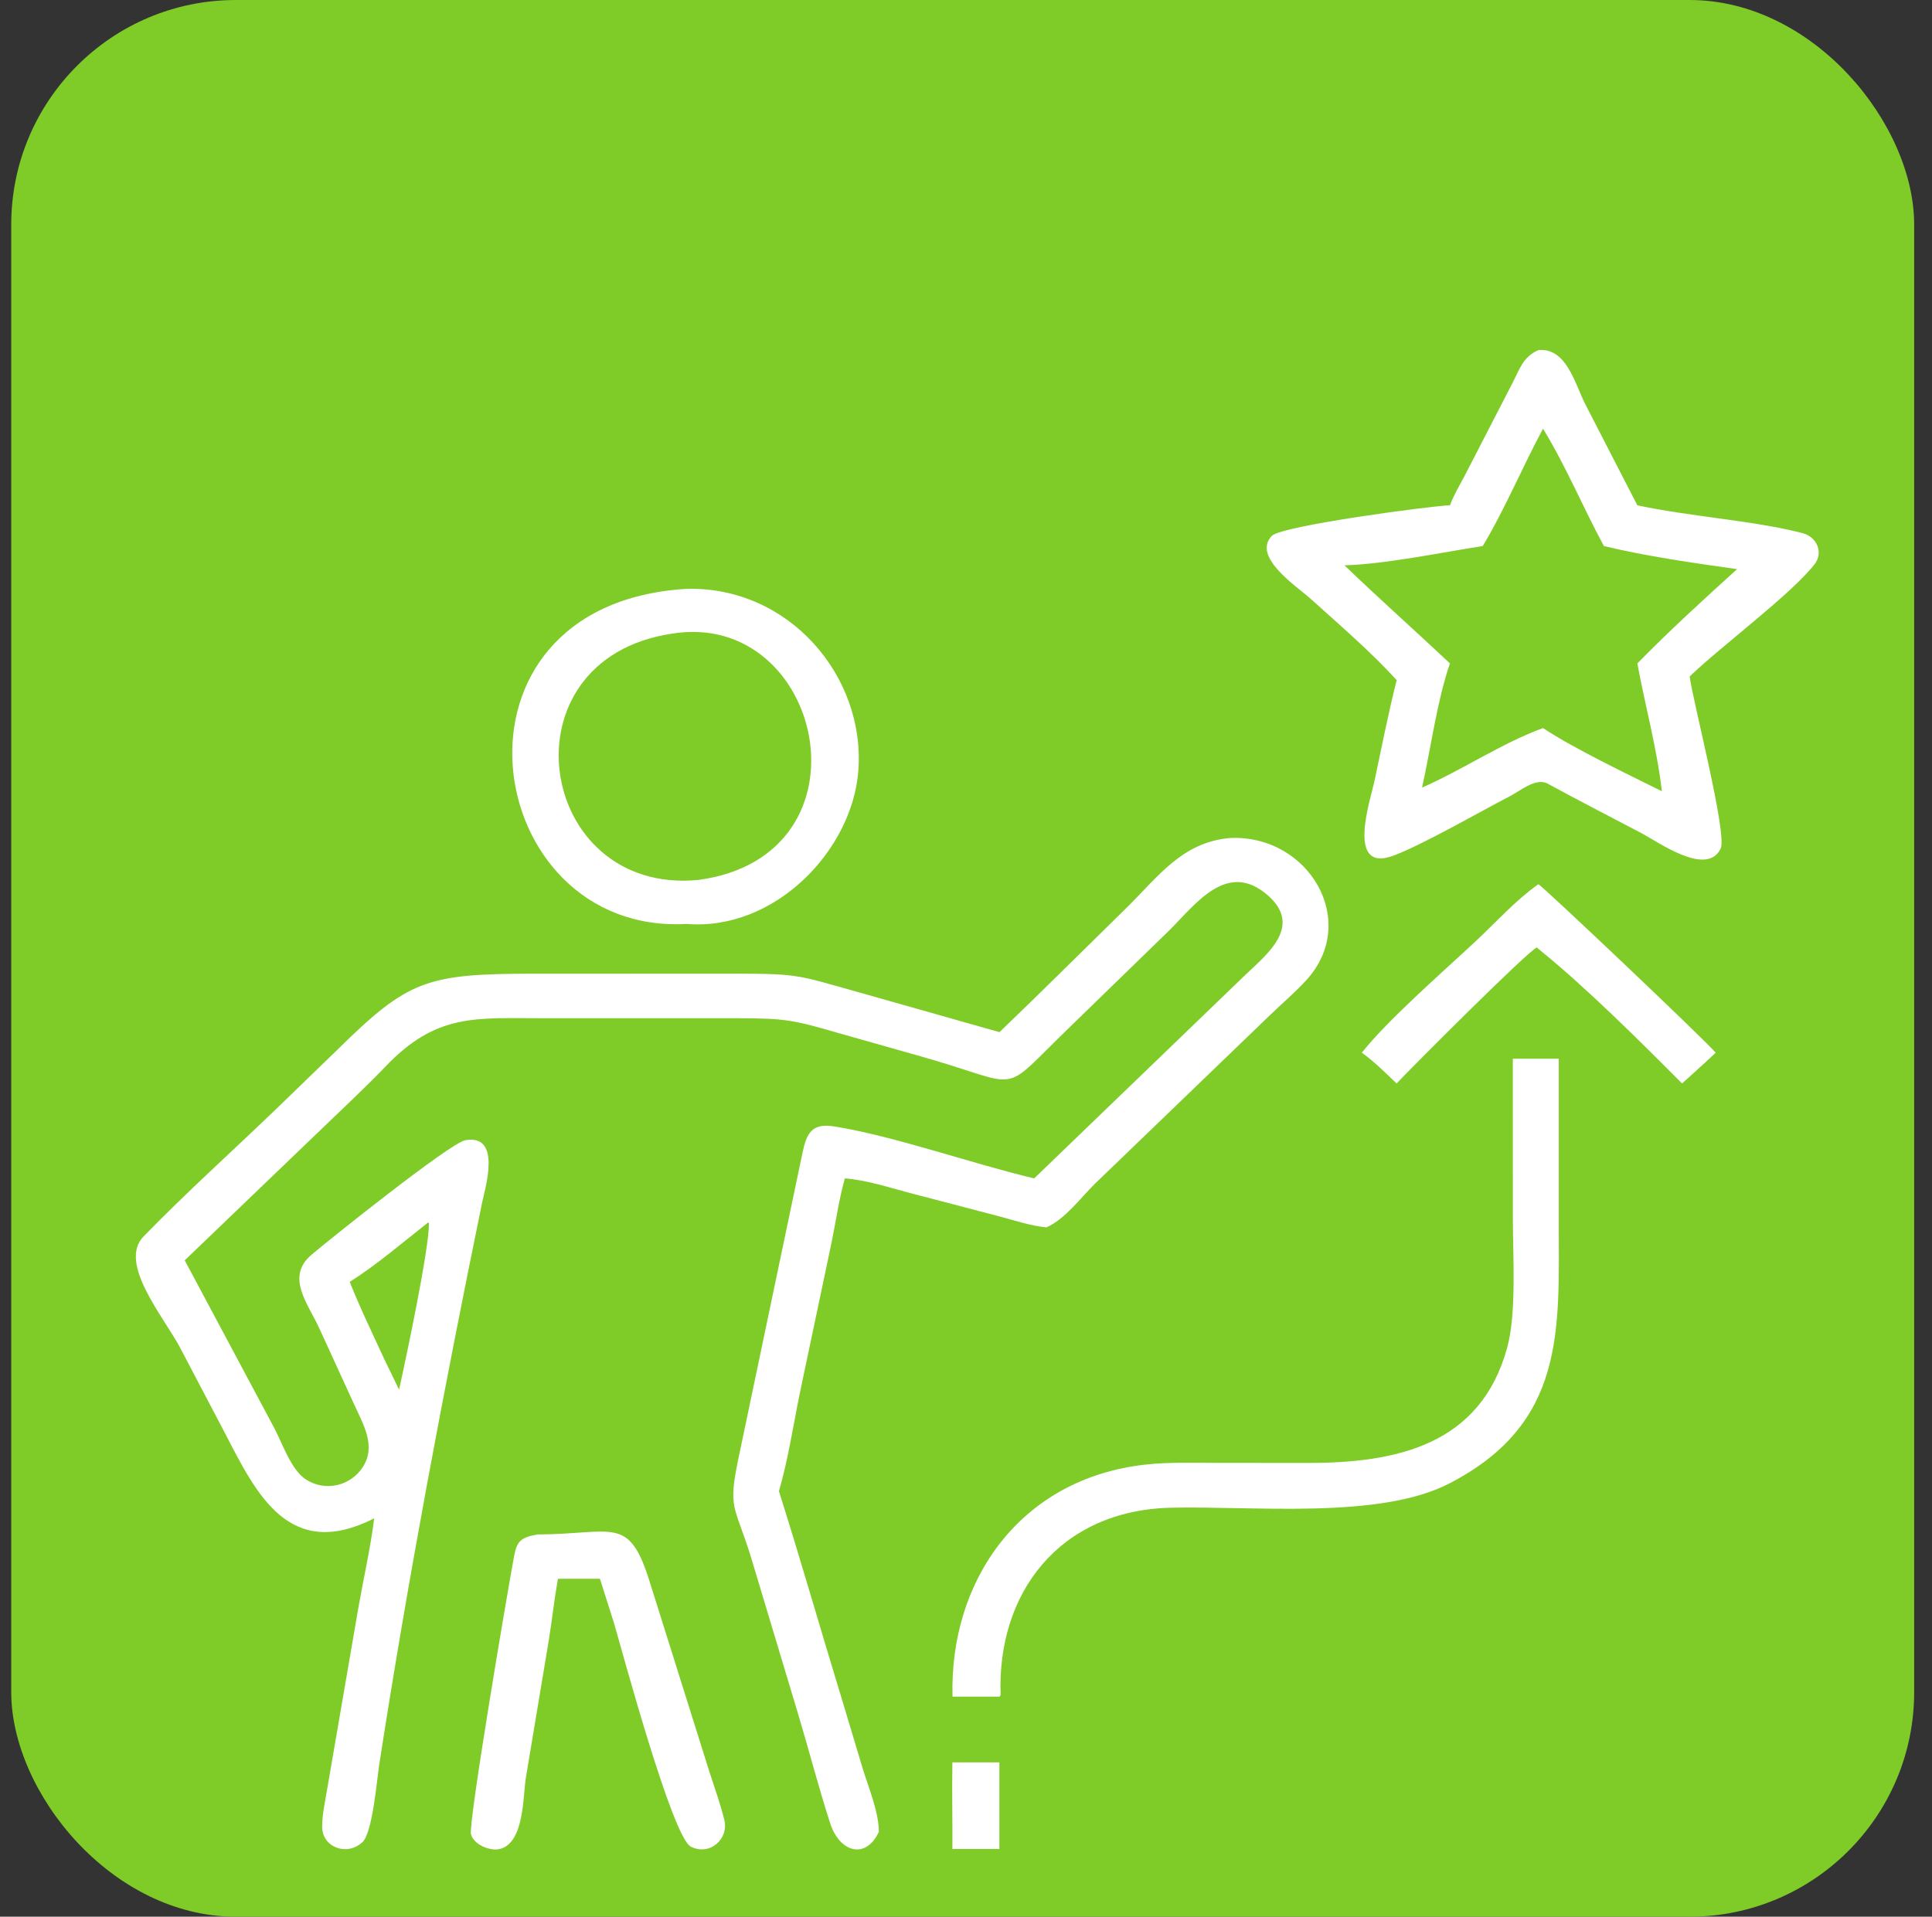 <?xml version="1.0" encoding="UTF-8"?> <svg xmlns="http://www.w3.org/2000/svg" width="129" height="128" viewBox="0 0 129 128" fill="none"><rect x="0" y="0" width="129" height="128" fill="#333333" stroke="none"/><rect x="0.75" width="127.059" height="128" rx="15" fill="#7FCC28"></rect><g clip-path="url(#clip0_2904_9627)"><path d="M96.813 33.745C97.076 33.043 97.465 32.396 97.816 31.732L100.994 25.569C101.473 24.643 101.69 23.834 102.72 23.378C104.615 23.204 105.178 25.692 105.843 26.981L109.326 33.745C112.837 34.501 117.079 34.757 120.351 35.601C121.302 35.846 121.781 36.888 121.153 37.69C119.569 39.711 114.942 43.133 112.818 45.176C113.039 46.856 115.349 55.712 114.887 56.673C113.965 58.588 110.69 56.208 109.576 55.626C107.47 54.525 105.359 53.431 103.272 52.298C102.491 51.963 101.474 52.833 100.801 53.18C98.846 54.188 94.938 56.444 93.019 57.149C89.85 58.31 91.509 53.399 91.764 52.202C92.246 49.945 92.689 47.659 93.257 45.421C91.511 43.502 89.453 41.744 87.522 39.998C86.609 39.173 83.556 37.181 84.927 35.781C85.586 35.108 95.58 33.778 96.813 33.745ZM103.028 28.629C101.7 31.091 100.407 34.158 98.999 36.466C96.271 36.889 92.486 37.678 89.768 37.752C92.075 39.971 94.478 42.109 96.813 44.303C95.951 46.804 95.535 49.97 94.952 52.596C97.638 51.418 100.3 49.616 103.028 48.621C105.065 49.98 108.717 51.723 110.963 52.839C110.64 49.98 109.846 47.138 109.326 44.303C111.453 42.131 113.727 40.052 115.987 38.007C113.056 37.592 109.972 37.159 107.094 36.466C105.699 33.889 104.561 31.133 103.028 28.629Z" fill="white"></path><path d="M45.851 61.701C32.049 62.486 28.683 40.348 45.851 39.323C52.709 39.155 57.805 45.194 57.309 51.498C56.892 56.82 51.715 62.182 45.851 61.701ZM44.865 42.316C33.373 44.032 35.8 59.819 46.638 58.763C58.621 57.136 54.995 40.669 44.865 42.316Z" fill="white"></path><path d="M66.735 68.928C69.586 66.195 72.382 63.404 75.202 60.641C77.334 58.552 78.918 56.227 82.171 55.959C87.417 55.764 90.809 61.55 87.214 65.466C86.471 66.276 85.609 67.012 84.812 67.777L73.151 79.01C72.165 79.969 71.164 81.381 69.872 81.967C68.802 81.86 67.736 81.499 66.703 81.225L60.699 79.653C59.305 79.289 57.854 78.803 56.41 78.695C56.014 80.1 55.807 81.615 55.509 83.045L53.404 93.039C52.963 95.203 52.627 97.463 52.01 99.583C53.446 104.122 54.754 108.702 56.146 113.254L57.58 118.029C57.989 119.379 58.653 120.91 58.686 122.32C57.83 124.192 56.068 123.739 55.425 121.746C54.649 119.34 54.021 116.894 53.294 114.476L50.216 104.231C49.044 100.339 48.544 100.952 49.37 97.086L53.573 77.034C53.855 75.687 54.182 74.979 55.716 75.226C59.721 75.871 64.921 77.716 69.052 78.695L83.186 65.072C84.624 63.704 86.987 61.845 84.658 59.798C81.932 57.402 79.824 60.399 78.05 62.154L71.482 68.54C66.508 73.326 68.599 72.521 61.264 70.484L55.978 68.987C52.99 68.12 52.441 68.002 49.279 68L36.338 67.999C31.755 68.001 29.136 67.63 25.683 71.284C24.276 72.74 22.779 74.13 21.319 75.54L12.334 84.167L18.342 95.422C18.848 96.387 19.434 98.135 20.395 98.779C21.683 99.642 23.398 99.25 24.22 97.98C25.145 96.55 24.237 95.097 23.63 93.751L21.294 88.653C20.54 87.03 19.069 85.267 20.794 83.799C22.04 82.74 30.07 76.317 31.071 76.144C33.533 75.716 32.381 79.388 32.188 80.326C29.65 92.706 27.243 105.41 25.318 117.867C25.163 118.871 24.877 122.395 24.199 123.023C23.15 123.995 21.502 123.353 21.509 121.983C21.514 121.129 21.721 120.233 21.861 119.39L23.938 107.314C24.286 105.344 24.738 103.381 24.985 101.397C19.324 104.272 17.148 99.817 15.052 95.767L12.024 89.997C10.963 87.987 7.854 84.354 9.583 82.575C12.436 79.639 15.525 76.868 18.479 74.023L22.508 70.122C27.256 65.438 28.473 65.03 35.609 65.025L49.384 65.024C53.356 65.025 53.41 65.171 57.15 66.213L66.735 68.928ZM28.592 81.635C26.942 82.926 25.117 84.5 23.351 85.603C24.05 87.365 24.889 89.093 25.683 90.817L26.646 92.799C27.067 90.911 28.659 83.43 28.64 81.687L28.592 81.635Z" fill="white"></path><path d="M90.93 70.299C92.663 68.103 96.435 64.82 98.549 62.84C99.894 61.582 101.205 60.116 102.715 59.049C102.974 59.144 113.652 69.269 114.559 70.299C113.823 70.997 113.065 71.675 112.311 72.356C109.495 69.522 105.803 65.844 102.715 63.366L102.623 63.272C102.156 63.368 94.118 71.419 93.251 72.356C92.51 71.64 91.772 70.907 90.93 70.299Z" fill="white"></path><path d="M63.601 113.304C63.384 105.602 68.072 98.73 76.496 97.806C78.058 97.635 79.651 97.691 81.222 97.692L87.33 97.697C93.259 97.701 98.855 96.497 100.633 90.007C101.271 87.683 101.014 83.901 101.014 81.382L101.011 70.701H104.079L104.079 81.732C104.083 88.834 104.546 95.073 96.745 99.081C92.066 101.485 83.666 100.558 78.177 100.687C70.728 100.862 66.559 106.396 66.812 113.196L66.738 113.304H63.601Z" fill="white"></path><path d="M37.253 105.432C37.014 106.788 36.864 108.16 36.646 109.52L35.117 118.694C34.912 119.912 35.023 123.041 33.395 123.472C32.721 123.65 31.63 123.183 31.447 122.498C31.259 121.79 33.851 106.459 34.33 103.904C34.518 102.903 34.792 102.672 35.879 102.474C40.977 102.454 41.977 101.144 43.375 105.617L47.372 118.337C47.712 119.399 48.106 120.472 48.367 121.555C48.664 122.79 47.413 123.965 46.128 123.322C44.884 122.7 41.505 110.122 41.008 108.427L40.057 105.432H37.253Z" fill="white"></path><path d="M63.592 123.477C63.605 121.55 63.555 119.621 63.592 117.694H66.73V123.477H63.592Z" fill="white"></path></g><defs><clipPath id="clip0_2904_9627"><rect width="127.541" height="120.542" fill="white" transform="translate(0.516 3.223)"></rect></clipPath></defs></svg> 